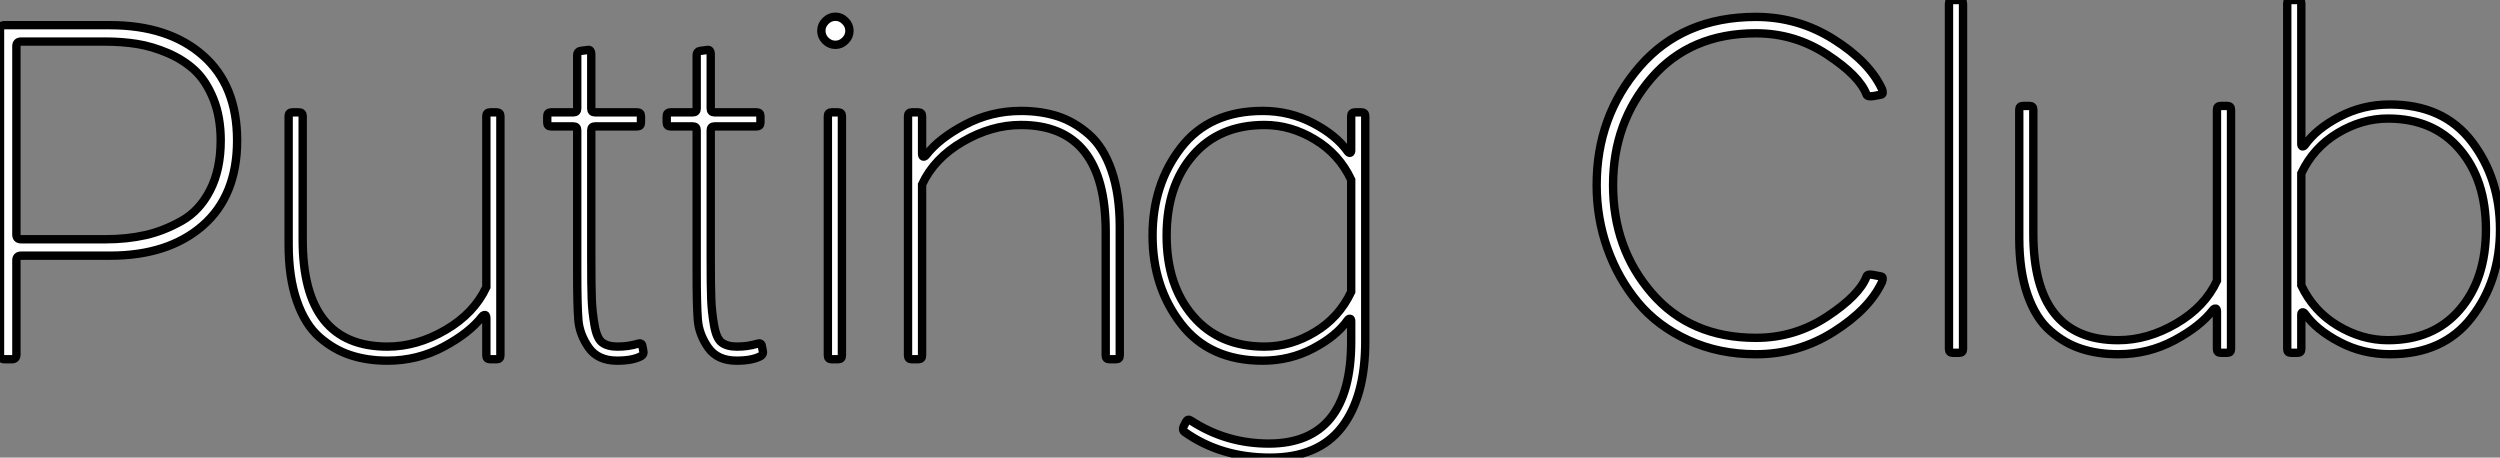 <?xml version="1.0" standalone="no"?>
<svg xmlns="http://www.w3.org/2000/svg" viewBox="4 6.998 298.81 54.698"><rect x="4" y="6.998" width="298.81" height="54.698" fill="#808080" stroke="none"/><path d="M6.44 0L5.60 0Q5.04 0 5.04-0.56L5.04-0.56L5.04-39.37Q5.04-39.93 5.60-39.93L5.60-39.93L18.20-39.93Q25.14-39.93 29.26-36.34Q33.38-32.76 33.38-26.15Q33.38-19.54 29.26-15.96Q25.14-12.38 18.20-12.38L18.20-12.38L7.56-12.38Q7-12.38 7-11.82L7-11.82L7-0.56Q7 0 6.44 0L6.44 0ZM7.56-14.34L7.56-14.34L17.64-14.34Q20.22-14.34 22.43-14.84Q24.64-15.34 26.77-16.55Q28.90-17.75 30.16-20.22Q31.42-22.68 31.42-26.15L31.42-26.15Q31.42-28.95 30.55-31.11Q29.68-33.26 28.34-34.52Q26.99-35.78 25.09-36.60Q23.18-37.41 21.39-37.69Q19.60-37.97 17.64-37.97L17.64-37.97L7.56-37.97Q7-37.97 7-37.41L7-37.41L7-14.90Q7-14.34 7.56-14.34ZM63.62-29.51L64.40-29.51Q64.85-29.51 64.85-29.06L64.85-29.06L64.85-0.45Q64.85 0 64.40 0L64.40 0L63.62 0Q63.17 0 63.17-0.45L63.17-0.45L63.17-4.93Q63.17-5.10 63.11-5.21Q63.06-5.32 62.92-5.29Q62.78-5.26 62.66-5.10L62.66-5.10Q61.15-3.14 58.04-1.48Q54.94 0.17 51.35 0.17L51.35 0.17Q48.94 0.17 46.96-0.48Q44.97-1.12 43.23-2.63Q41.50-4.14 40.52-6.97Q39.54-9.80 39.54-13.72L39.54-13.72L39.54-29.06Q39.54-29.51 39.98-29.51L39.98-29.51L40.77-29.51Q41.22-29.51 41.22-29.06L41.22-29.06L41.22-14.28Q41.22-1.51 51.35-1.51L51.35-1.51Q54.88-1.51 58.30-3.50Q61.71-5.49 63.17-8.62L63.17-8.62L63.17-29.06Q63.17-29.51 63.62-29.51L63.62-29.51ZM81.82-1.57L81.93-1.01Q82.04-0.62 81.70-0.39L81.70-0.39Q80.70 0.17 78.79 0.17L78.79 0.17Q76.50 0.17 75.40-1.40Q74.31-2.97 74.17-4.68Q74.03-6.38 74.03-10.42L74.03-10.42Q74.03-11.54 74.03-12.15L74.03-12.15L74.03-27.38Q74.03-27.83 73.58-27.83L73.58-27.83L70.90-27.83Q70.45-27.83 70.45-28.28L70.45-28.28L70.45-29.06Q70.45-29.51 70.90-29.51L70.90-29.51L73.58-29.51Q74.03-29.51 74.03-29.96L74.03-29.96L74.03-36.34Q74.03-36.79 74.42-36.85L74.42-36.85L75.26-36.96Q75.49-37.02 75.60-36.88Q75.71-36.74 75.71-36.51L75.71-36.51L75.71-29.96Q75.71-29.51 76.16-29.51L76.16-29.51L81.20-29.51Q81.65-29.51 81.65-29.06L81.65-29.06L81.65-28.28Q81.65-27.83 81.20-27.83L81.20-27.83L76.16-27.83Q75.71-27.83 75.71-27.38L75.71-27.38L75.71-12.15Q75.71-8.62 75.77-7.17Q75.82-5.71 76.10-4.09Q76.38-2.46 77.03-1.99Q77.67-1.51 78.85-1.51L78.85-1.51Q80.14-1.51 81.26-1.85L81.26-1.85Q81.76-2.02 81.82-1.57L81.82-1.57ZM96.10-1.57L96.21-1.01Q96.32-0.62 95.98-0.39L95.98-0.39Q94.98 0.17 93.07 0.17L93.07 0.17Q90.78 0.17 89.68-1.40Q88.59-2.97 88.45-4.68Q88.31-6.38 88.31-10.42L88.31-10.42Q88.31-11.54 88.31-12.15L88.31-12.15L88.31-27.38Q88.31-27.83 87.86-27.83L87.86-27.83L85.18-27.83Q84.73-27.83 84.73-28.28L84.73-28.28L84.73-29.06Q84.73-29.51 85.18-29.51L85.18-29.51L87.86-29.51Q88.31-29.51 88.31-29.96L88.31-29.96L88.31-36.34Q88.31-36.79 88.70-36.85L88.70-36.85L89.54-36.96Q89.77-37.02 89.88-36.88Q89.99-36.74 89.99-36.51L89.99-36.51L89.99-29.96Q89.99-29.51 90.44-29.51L90.44-29.51L95.48-29.51Q95.93-29.51 95.93-29.06L95.93-29.06L95.93-28.28Q95.93-27.83 95.48-27.83L95.48-27.83L90.44-27.83Q89.99-27.83 89.99-27.38L89.99-27.38L89.99-12.15Q89.99-8.62 90.05-7.17Q90.10-5.71 90.38-4.09Q90.66-2.46 91.31-1.99Q91.95-1.51 93.13-1.51L93.13-1.51Q94.42-1.51 95.54-1.85L95.54-1.85Q96.04-2.02 96.10-1.57L96.10-1.57ZM106.06-38.08Q105.56-37.58 104.89-37.58Q104.22-37.58 103.71-38.08Q103.21-38.58 103.21-39.26Q103.21-39.93 103.71-40.43Q104.22-40.94 104.89-40.94Q105.56-40.94 106.06-40.43Q106.57-39.93 106.57-39.26Q106.57-38.58 106.06-38.08ZM103.99-0.45L103.99-29.06Q103.99-29.51 104.44-29.51L104.44-29.51L105.22-29.51Q105.67-29.51 105.67-29.06L105.67-29.06L105.67-0.45Q105.67 0 105.22 0L105.22 0L104.44 0Q103.99 0 103.99-0.45L103.99-0.45ZM114.80 0L114.02 0Q113.57 0 113.57-0.45L113.57-0.45L113.57-29.06Q113.57-29.51 114.02-29.51L114.02-29.51L114.80-29.51Q115.25-29.51 115.25-29.06L115.25-29.06L115.25-24.58Q115.25-24.42 115.30-24.30Q115.36-24.19 115.50-24.22Q115.64-24.25 115.75-24.42L115.75-24.42Q117.26-26.38 120.37-28.03Q123.48-29.68 127.06-29.68L127.06-29.68Q129.47-29.68 131.46-29.04Q133.45-28.39 135.18-26.88Q136.92-25.37 137.90-22.54Q138.88-19.71 138.88-15.79L138.88-15.79L138.88-0.45Q138.88 0 138.43 0L138.43 0L137.65 0Q137.20 0 137.20-0.45L137.20-0.45L137.20-15.23Q137.20-28 127.06-28L127.06-28Q123.54-28 120.12-26.01Q116.70-24.02 115.25-20.89L115.25-20.89L115.25-0.45Q115.25 0 114.80 0L114.80 0ZM166.99-29.51L167.78-29.51Q168.22-29.51 168.22-29.06L168.22-29.06L168.22-2.13Q168.22 4.48 165.42 8.12Q162.62 11.76 156.86 11.76L156.86 11.76Q150.92 11.76 146.61 8.68L146.61 8.68Q146.33 8.46 146.50 8.06L146.50 8.06L146.78 7.50Q147 7.06 147.39 7.34L147.39 7.34Q151.59 10.08 156.69 10.08L156.69 10.08Q166.54 10.08 166.54-2.13L166.54-2.13L166.54-4.54Q166.54-4.82 166.40-4.84Q166.26-4.87 166.10-4.65L166.10-4.65Q164.75-2.74 161.98-1.29Q159.21 0.17 155.96 0.17L155.96 0.17Q149.58 0.17 146.19-4.26Q142.80-8.68 142.80-14.78Q142.80-20.89 146.19-25.28Q149.58-29.68 155.96-29.68L155.96-29.68Q159.21-29.68 161.98-28.22Q164.75-26.77 166.10-24.86L166.10-24.86Q166.26-24.64 166.40-24.67Q166.54-24.70 166.54-24.98L166.54-24.98L166.54-29.06Q166.54-29.51 166.99-29.51L166.99-29.51ZM156.18-1.51L156.18-1.51Q159.32-1.51 162.20-3.25Q165.09-4.98 166.54-8.06L166.54-8.06L166.54-21.45Q165.09-24.53 162.20-26.26Q159.32-28 156.18-28L156.18-28Q150.75-28 147.62-24.36Q144.48-20.72 144.48-14.78Q144.48-8.85 147.62-5.18Q150.75-1.51 156.18-1.51Z" fill="white" stroke="black" transform="translate(0 0) scale(1 1) translate(-1.04 49.936)"/><path d="M37.86-9.13L37.86-9.13Q37.97-9.46 38.70-9.30L38.70-9.30L39.59-9.13Q39.93-9.07 39.70-8.46L39.70-8.46Q38.19-5.21 33.94-2.52Q29.68 0.17 24.64 0.17L24.64 0.17Q20.22 0.17 16.55-1.51Q12.88-3.19 10.53-6.02Q8.18-8.85 6.89-12.46Q5.60-16.07 5.60-20.05L5.60-20.05Q5.60-28.28 10.75-34.22Q15.90-40.15 24.64-40.15L24.64-40.15Q29.68-40.15 33.94-37.46Q38.19-34.78 39.70-31.53L39.70-31.53Q39.93-30.91 39.59-30.86L39.59-30.86L38.70-30.69Q37.97-30.58 37.86-30.86L37.86-30.86Q37.02-33.10 33.15-35.64Q29.29-38.19 24.64-38.19L24.64-38.19Q16.80-38.19 12.18-32.87Q7.56-27.55 7.56-20.05L7.56-20.05Q7.56-12.49 12.18-7.14Q16.80-1.79 24.64-1.79L24.64-1.79Q29.29-1.79 33.15-4.34Q37.02-6.89 37.86-9.13ZM47.71-0.45L47.71-41.72Q47.71-42.17 48.16-42.17L48.16-42.17L48.94-42.17Q49.39-42.17 49.39-41.72L49.39-41.72L49.39-0.45Q49.39 0 48.94 0L48.94 0L48.16 0Q47.71 0 47.71-0.45L47.71-0.45ZM80.19-29.51L80.98-29.51Q81.42-29.51 81.42-29.06L81.42-29.06L81.42-0.45Q81.42 0 80.98 0L80.98 0L80.19 0Q79.74 0 79.74-0.45L79.74-0.45L79.74-4.93Q79.74-5.10 79.69-5.21Q79.63-5.32 79.49-5.29Q79.35-5.26 79.24-5.10L79.24-5.10Q77.73-3.14 74.62-1.48Q71.51 0.17 67.93 0.17L67.93 0.17Q65.52 0.17 63.53-0.48Q61.54-1.12 59.81-2.63Q58.07-4.14 57.09-6.97Q56.11-9.80 56.11-13.72L56.11-13.72L56.11-29.06Q56.11-29.51 56.56-29.51L56.56-29.51L57.34-29.51Q57.79-29.51 57.79-29.06L57.79-29.06L57.79-14.28Q57.79-1.51 67.93-1.51L67.93-1.51Q71.46-1.51 74.87-3.50Q78.29-5.49 79.74-8.62L79.74-8.62L79.74-29.06Q79.74-29.51 80.19-29.51L80.19-29.51ZM100.41 0.17L100.41 0.17Q97.16 0.17 94.39-1.29Q91.62-2.74 90.27-4.65L90.27-4.65Q90.10-4.87 89.96-4.84Q89.82-4.82 89.82-4.54L89.82-4.54L89.82-0.45Q89.82 0 89.38 0L89.38 0L88.59 0Q88.14 0 88.14-0.45L88.14-0.45L88.14-41.78Q88.14-42.17 88.54-42.17L88.54-42.17L89.43-42.17Q89.82-42.17 89.82-41.78L89.82-41.78L89.82-24.98Q89.82-24.70 89.96-24.67Q90.10-24.64 90.27-24.86L90.27-24.86Q91.62-26.77 94.39-28.22Q97.16-29.68 100.41-29.68L100.41-29.68Q106.79-29.68 110.18-25.26Q113.57-20.83 113.57-14.73Q113.57-8.62 110.18-4.23Q106.79 0.17 100.41 0.17ZM100.18-28L100.18-28Q97.05-28 94.16-26.26Q91.28-24.53 89.82-21.45L89.82-21.45L89.82-8.06Q91.28-4.98 94.16-3.25Q97.05-1.51 100.18-1.51L100.18-1.51Q105.62-1.51 108.75-5.15Q111.89-8.79 111.89-14.73Q111.89-20.66 108.75-24.33Q105.62-28 100.18-28Z" fill="white" stroke="black" transform="translate(189.84 0) scale(1 1) translate(-0.6 49.168)"/></svg>